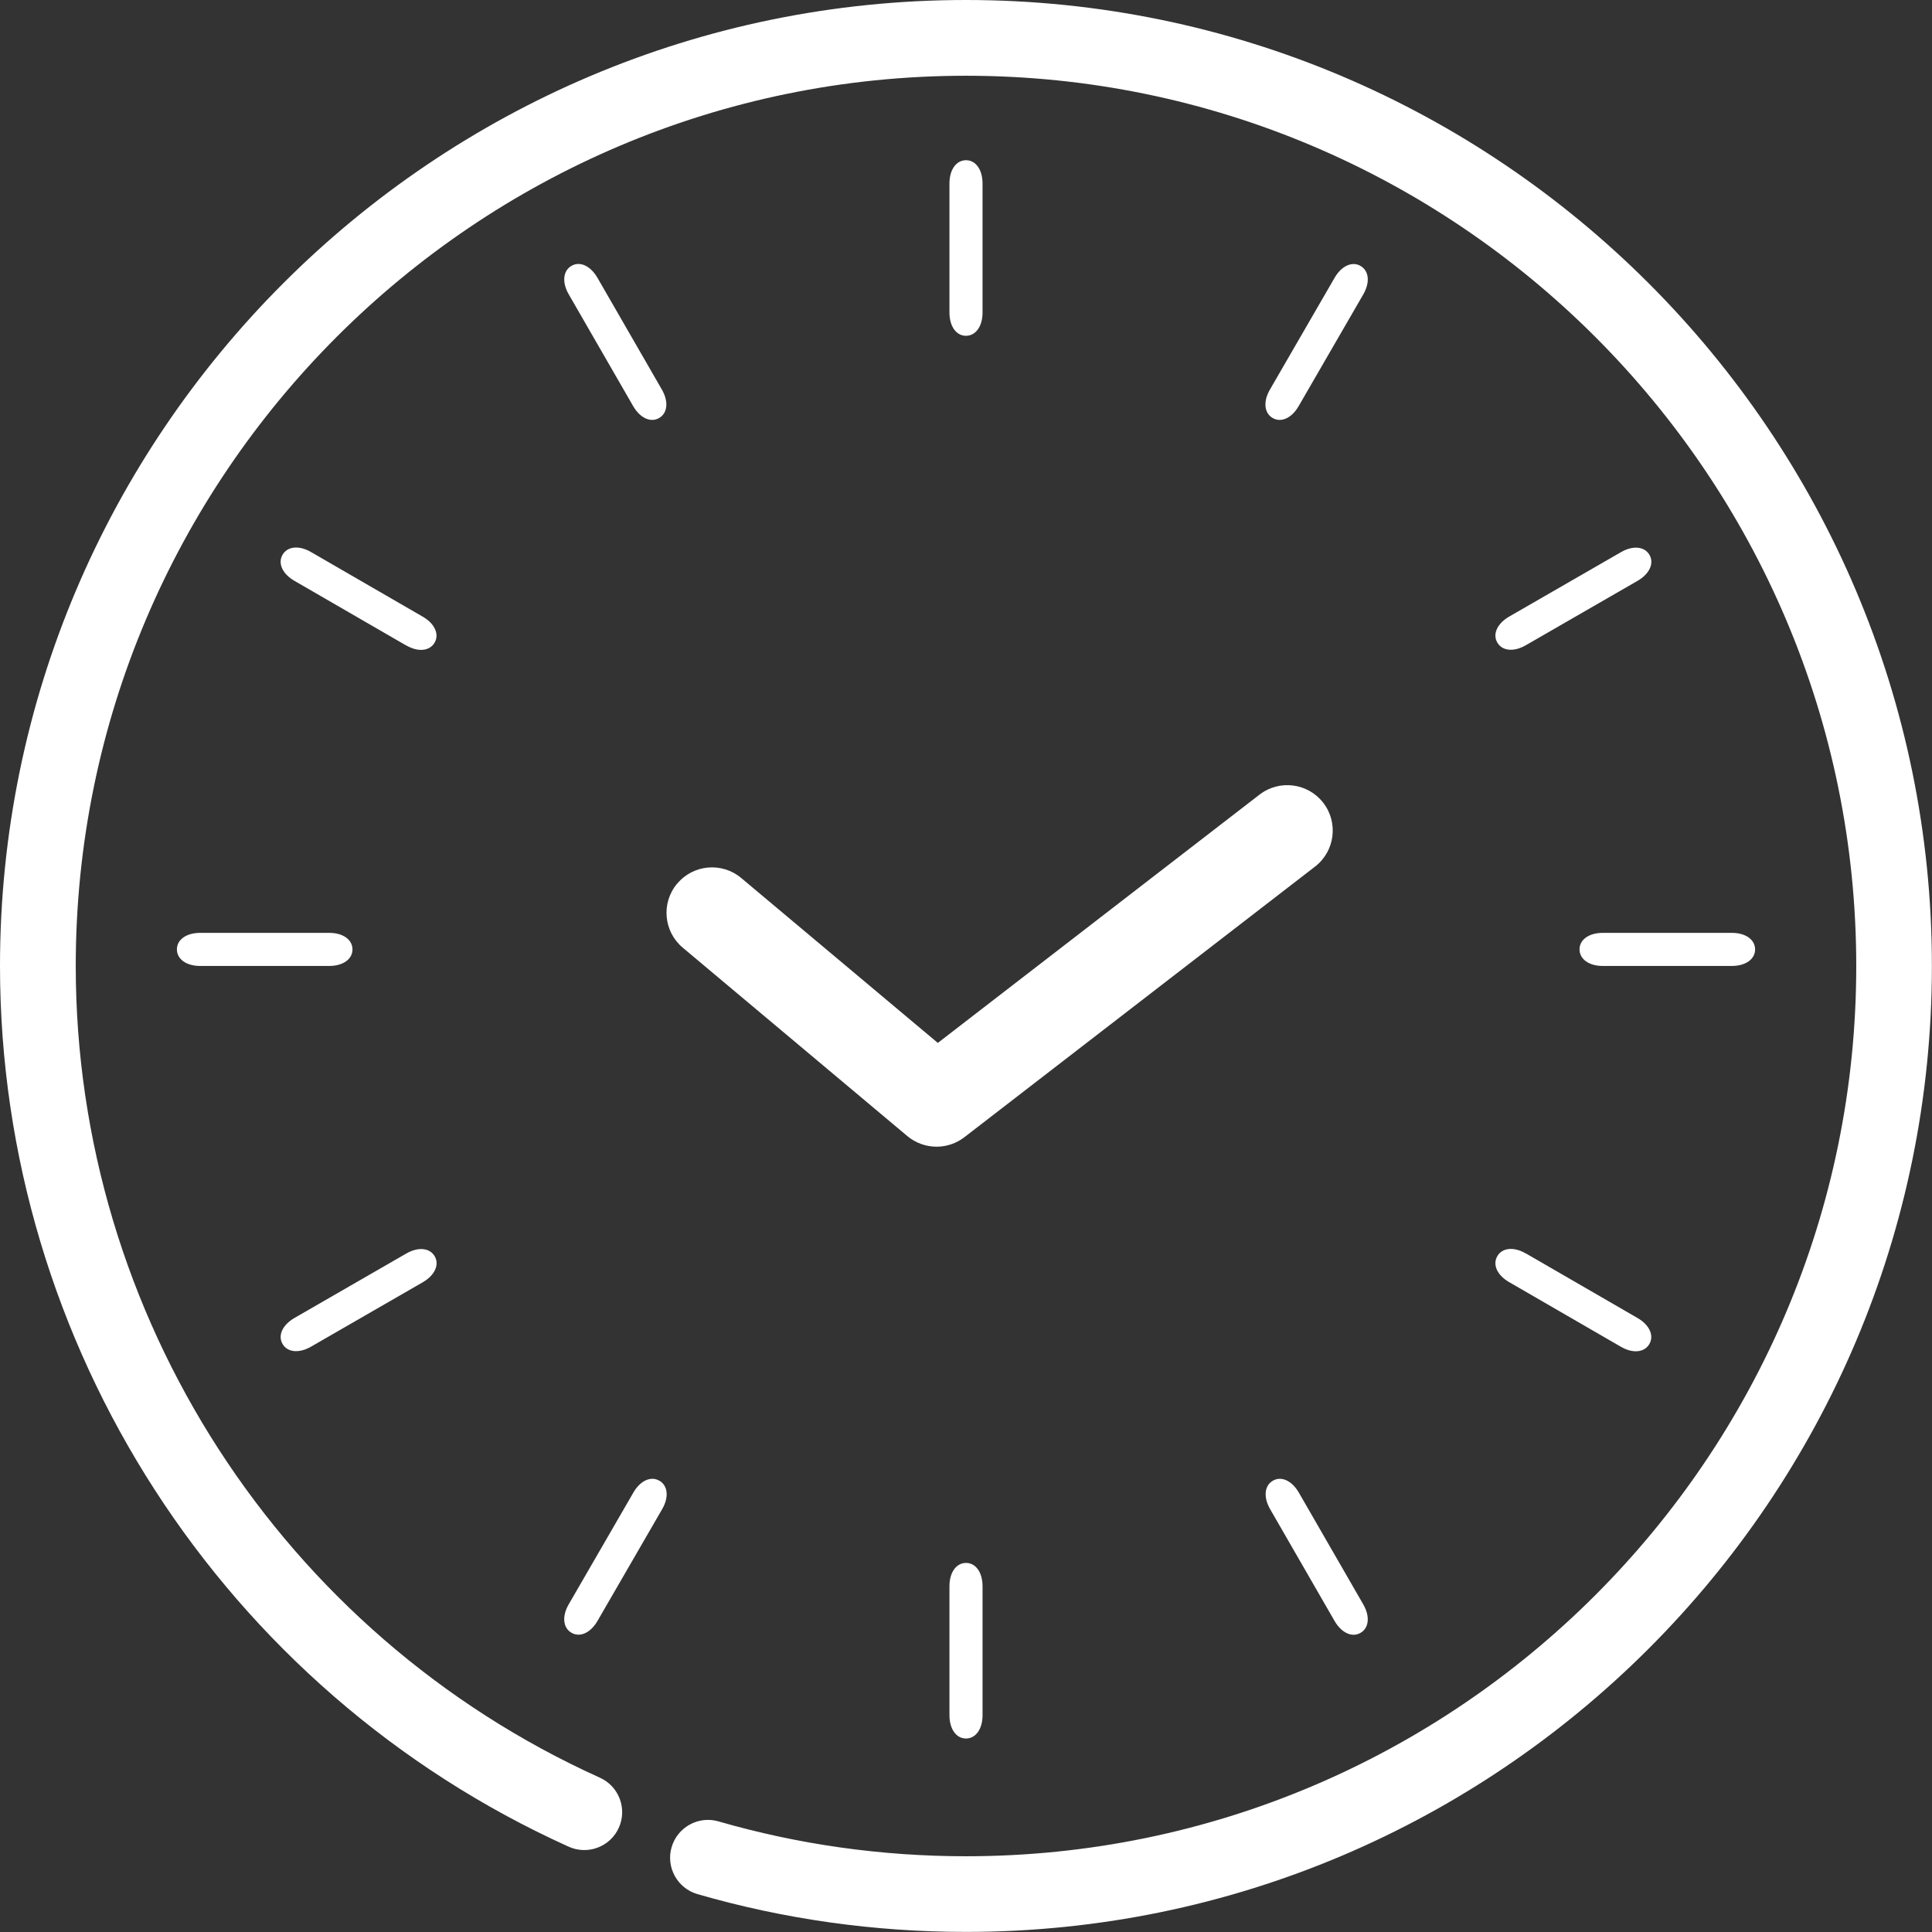 <?xml version="1.0" encoding="UTF-8"?>
<svg id="uuid-7594a0f7-7b31-4956-b4e4-b66817724266" data-name="text" xmlns="http://www.w3.org/2000/svg" viewBox="0 0 206.09 206.09">
  <rect x="0" y="0" width="206.09" height="206.09" fill="#333333" stroke="none"/>
  <path d="M101.28,169.2v13.76c0,1.49.73,2.49,1.76,2.49,1.03,0,1.77-.99,1.77-2.48v-13.76c0-1.49-.73-2.49-1.76-2.49-1.03,0-1.77.99-1.77,2.48Z" style="fill: #fff;"/>
  <path d="M138.55,159.22c-.75-1.29-1.88-1.79-2.77-1.27-.89.51-1.04,1.74-.29,3.04l6.87,11.92c.75,1.29,1.88,1.79,2.77,1.27.89-.51,1.04-1.74.29-3.04l-6.87-11.92Z" style="fill: #fff;"/>
  <path d="M162.76,133.71c-1.29-.75-2.52-.61-3.04.29s-.02,2.03,1.27,2.77l11.91,6.89c1.29.75,2.52.61,3.04-.29.52-.89.03-2.03-1.27-2.78l-11.91-6.89Z" style="fill: #fff;"/>
  <path d="M187.22,101.28c0-1.03-.99-1.77-2.48-1.77h-13.76c-1.49,0-2.49.73-2.49,1.76,0,1.03.99,1.77,2.48,1.77h13.76c1.49,0,2.49-.73,2.49-1.76Z" style="fill: #fff;"/>
  <path d="M172.91,58.9l-11.92,6.87c-1.29.75-1.79,1.88-1.27,2.77.51.89,1.74,1.04,3.04.29l11.92-6.87c1.29-.75,1.79-1.88,1.27-2.77-.51-.89-1.74-1.04-3.04-.29Z" style="fill: #fff;"/>
  <path d="M145.14,28.37c-.89-.52-2.03-.03-2.78,1.27l-6.89,11.91c-.75,1.29-.61,2.52.29,3.04.89.52,2.03.02,2.77-1.27l6.89-11.91c.75-1.29.61-2.52-.29-3.04Z" style="fill: #fff;"/>
  <path d="M104.81,33.34v-13.76c0-1.49-.73-2.49-1.76-2.49-1.03,0-1.77.99-1.77,2.48v13.76c0,1.49.73,2.49,1.76,2.49,1.03,0,1.77-.99,1.77-2.48Z" style="fill: #fff;"/>
  <path d="M67.54,43.32c.75,1.29,1.88,1.79,2.77,1.27.89-.51,1.04-1.74.29-3.04l-6.87-11.92c-.75-1.29-1.88-1.79-2.77-1.27-.89.51-1.04,1.74-.29,3.04l6.87,11.92Z" style="fill: #fff;"/>
  <path d="M43.32,68.84c1.29.75,2.52.61,3.04-.29.52-.89.02-2.03-1.27-2.77l-11.91-6.89c-1.29-.75-2.52-.61-3.04.29-.52.89-.03,2.03,1.27,2.78l11.91,6.89Z" style="fill: #fff;"/>
  <path d="M18.87,101.27c0,1.03.99,1.77,2.48,1.77h13.76c1.49,0,2.49-.73,2.49-1.76,0-1.03-.99-1.77-2.48-1.77h-13.76c-1.49,0-2.49.73-2.49,1.76Z" style="fill: #fff;"/>
  <path d="M33.18,143.65l11.92-6.87c1.29-.75,1.79-1.88,1.27-2.77-.51-.89-1.74-1.04-3.04-.29l-11.92,6.87c-1.29.75-1.79,1.88-1.27,2.77.51.89,1.74,1.04,3.04.29Z" style="fill: #fff;"/>
  <path d="M70.33,157.95c-.89-.52-2.03-.02-2.77,1.27l-6.89,11.91c-.75,1.29-.61,2.52.29,3.04.89.52,2.03.03,2.78-1.27l6.89-11.91c.75-1.29.61-2.52-.29-3.04Z" style="fill: #fff;"/>
  <path d="M72.23,94.26c-1.72,2.05-1.45,5.11.6,6.83l23.96,20.1c.9.75,2.01,1.13,3.12,1.13,1.04,0,2.09-.34,2.96-1.01l37.41-28.87c2.12-1.64,2.51-4.68.88-6.8-1.64-2.12-4.68-2.51-6.8-.88l-34.32,26.49-20.97-17.59c-2.05-1.72-5.11-1.46-6.83.6Z" style="fill: #fff;"/>
  <path d="M103.04,0C46.23,0,0,46.23,0,103.04c0,40.42,23.81,77.3,60.66,93.95,2.03.92,4.43.02,5.35-2.02.92-2.03.01-4.43-2.02-5.34-33.96-15.34-55.91-49.33-55.91-86.59C8.08,50.68,50.68,8.08,103.04,8.08s94.97,42.6,94.97,94.97-42.6,94.96-94.97,94.96c-8.98,0-17.86-1.25-26.4-3.72-2.14-.62-4.38.62-5,2.76-.62,2.14.62,4.38,2.76,5,9.27,2.68,18.9,4.03,28.64,4.03,56.82,0,103.04-46.23,103.04-103.04S159.86,0,103.04,0Z" style="fill: #fff;"/>
</svg>